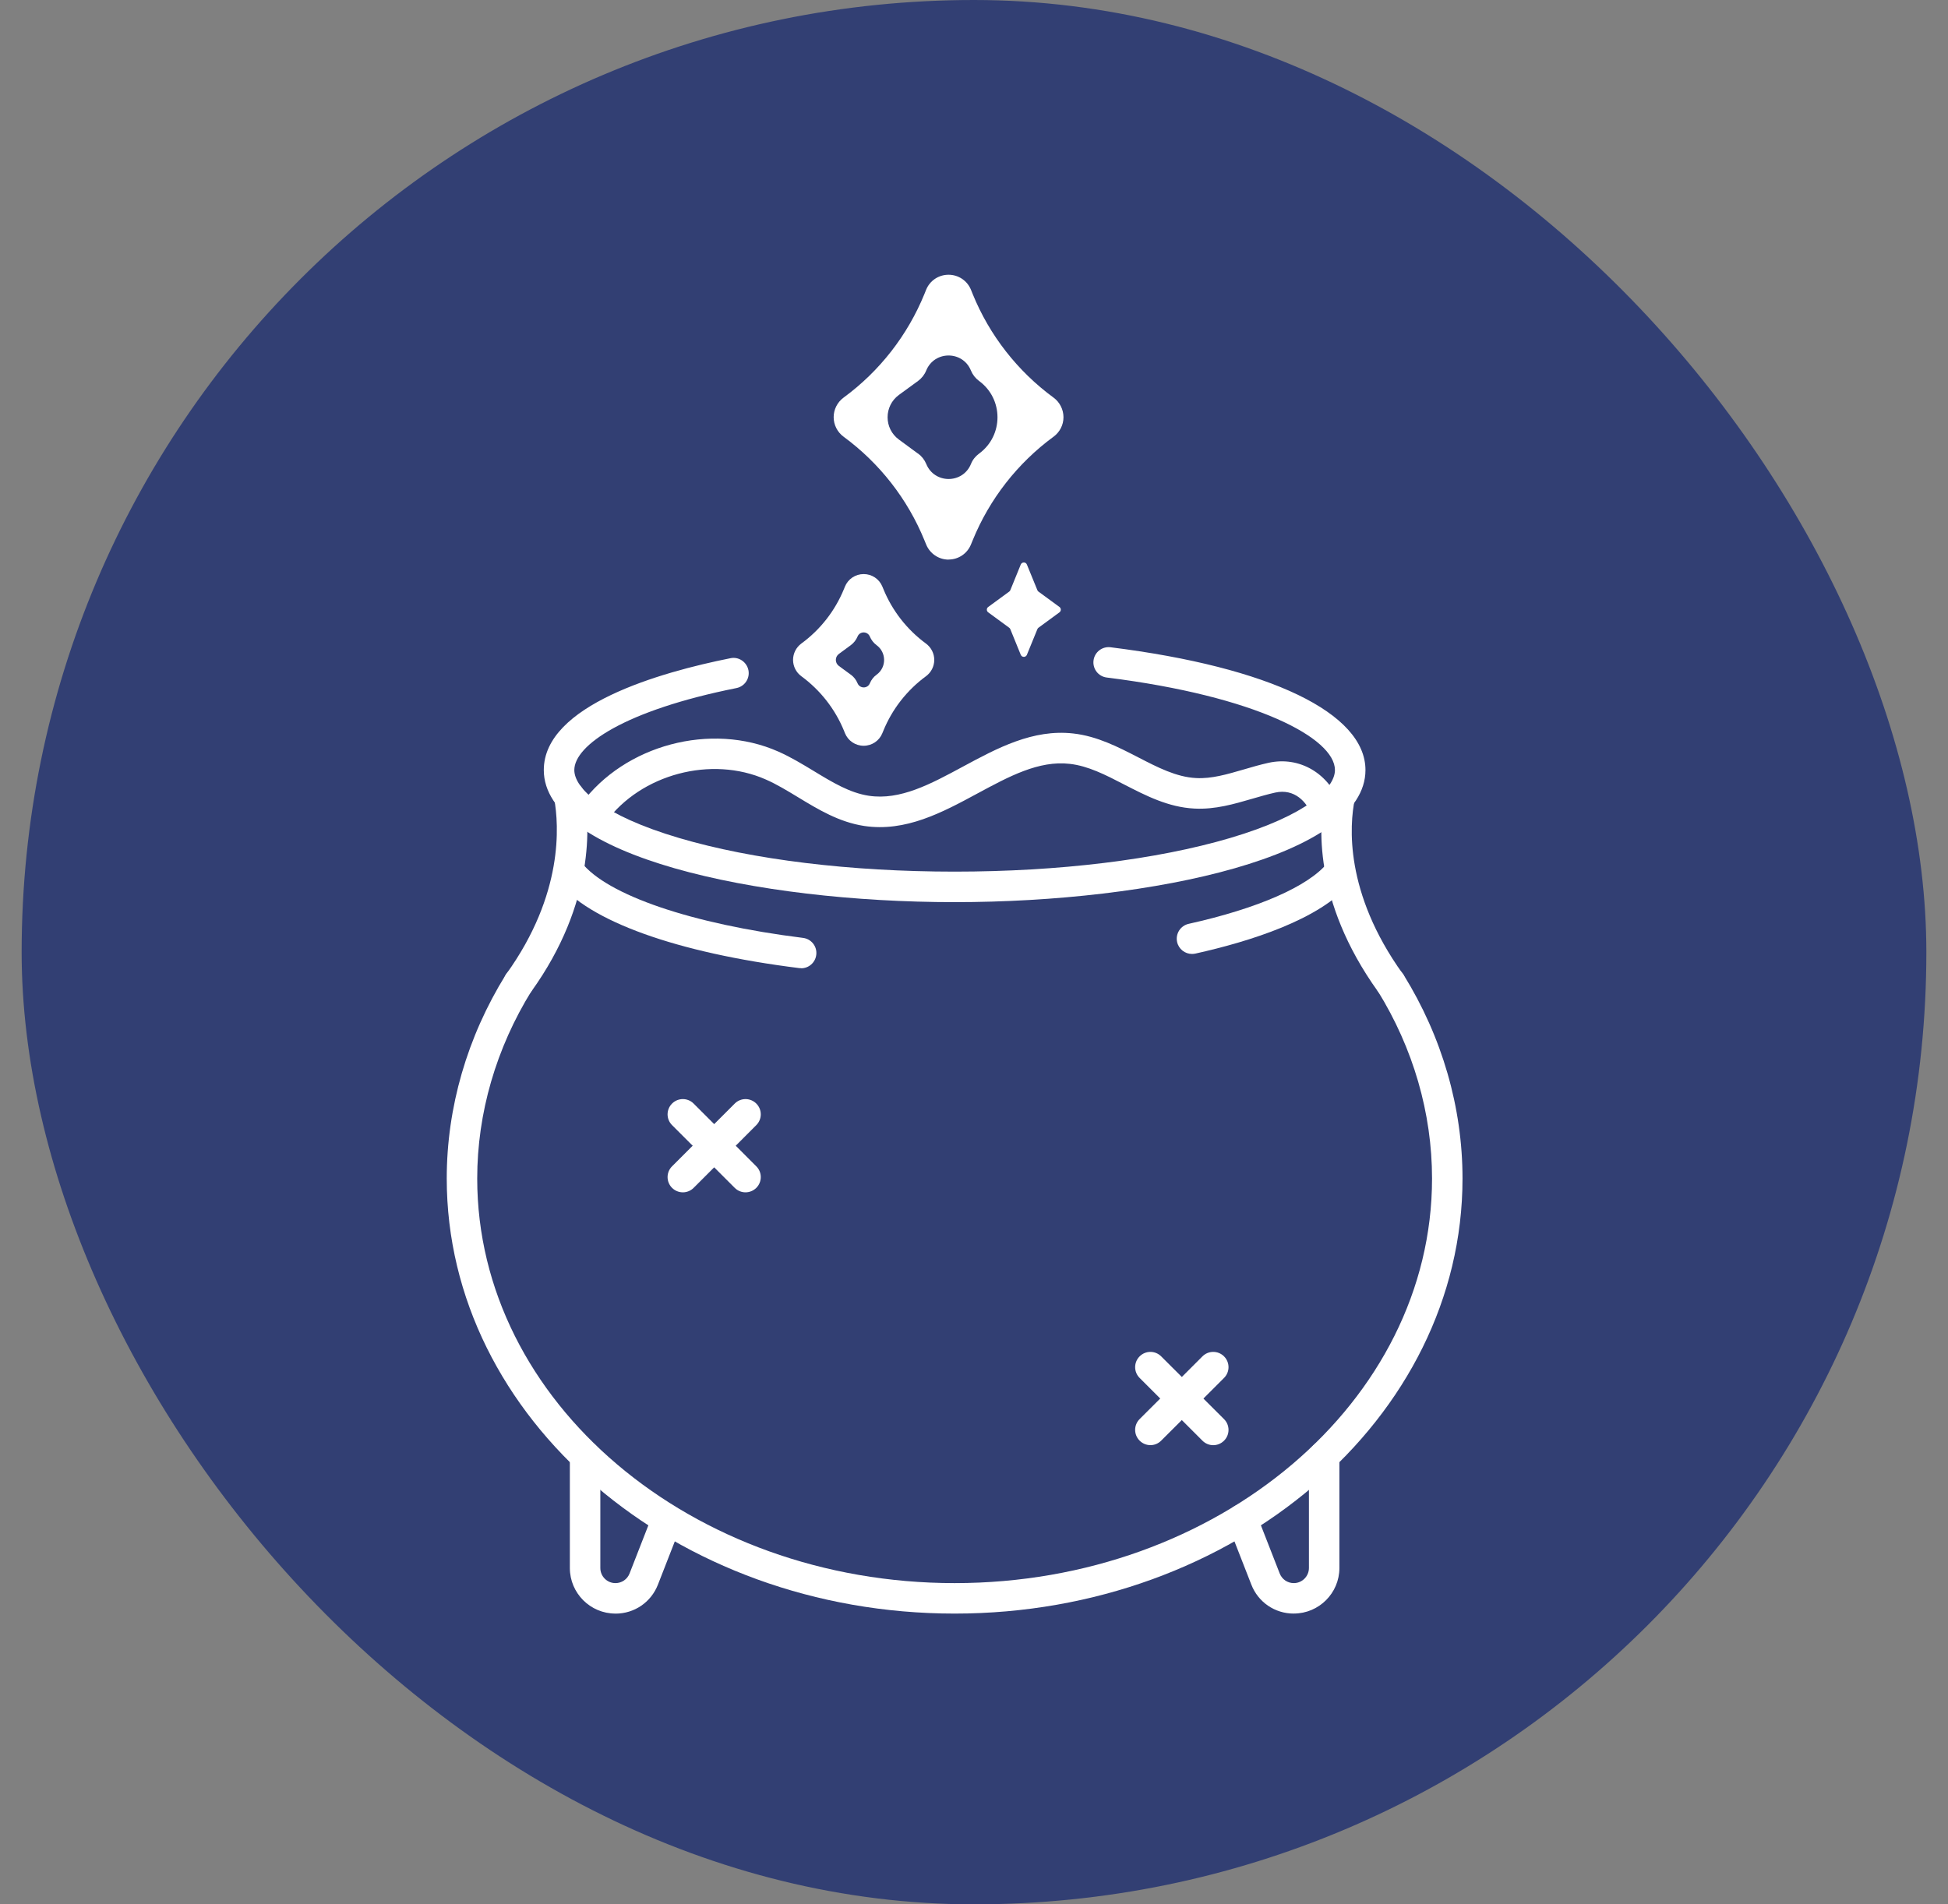 <?xml version="1.0" encoding="UTF-8"?> <svg xmlns="http://www.w3.org/2000/svg" width="45" height="44" viewBox="0 0 45 44" fill="none"><rect x="0" y="0" width="45" height="44" fill="#808080" stroke="none"/><rect x="0.5" width="44" height="44" rx="22" fill="#323F73"></rect><path d="M16.735 26.586C16.645 26.586 16.555 26.551 16.486 26.483C16.348 26.345 16.348 26.123 16.486 25.985L16.973 25.498C17.111 25.36 17.333 25.36 17.471 25.498C17.609 25.636 17.609 25.858 17.471 25.996L16.985 26.483C16.916 26.551 16.826 26.586 16.736 26.586H16.735Z" fill="white"></path><path d="M15.774 27.549C15.684 27.549 15.594 27.514 15.525 27.446C15.387 27.308 15.387 27.085 15.525 26.948L16.012 26.461C16.15 26.323 16.372 26.323 16.51 26.461C16.648 26.599 16.648 26.821 16.51 26.959L16.023 27.446C15.955 27.514 15.865 27.549 15.775 27.549H15.774Z" fill="white"></path><path d="M16.261 26.586C16.171 26.586 16.081 26.551 16.012 26.483L15.525 25.996C15.387 25.858 15.387 25.636 15.525 25.498C15.663 25.36 15.886 25.36 16.023 25.498L16.51 25.985C16.648 26.123 16.648 26.345 16.51 26.483C16.442 26.551 16.352 26.586 16.262 26.586H16.261Z" fill="white"></path><path d="M17.222 27.549C17.131 27.549 17.041 27.514 16.973 27.446L16.486 26.959C16.348 26.821 16.348 26.599 16.486 26.461C16.624 26.323 16.846 26.323 16.985 26.461L17.471 26.948C17.609 27.085 17.609 27.308 17.471 27.446C17.402 27.514 17.312 27.549 17.222 27.549H17.222Z" fill="white"></path><path d="M27.54 32.427C27.45 32.427 27.359 32.392 27.291 32.324C27.153 32.185 27.153 31.963 27.291 31.825L27.777 31.339C27.915 31.201 28.138 31.201 28.276 31.339C28.414 31.477 28.414 31.699 28.276 31.837L27.789 32.324C27.721 32.392 27.63 32.427 27.54 32.427H27.54Z" fill="white"></path><path d="M26.575 33.39C26.485 33.39 26.395 33.355 26.326 33.286C26.188 33.148 26.188 32.926 26.326 32.788L26.813 32.302C26.951 32.164 27.173 32.164 27.311 32.302C27.449 32.44 27.449 32.662 27.311 32.8L26.824 33.286C26.756 33.355 26.666 33.39 26.576 33.39H26.575Z" fill="white"></path><path d="M27.061 32.427C26.971 32.427 26.881 32.392 26.813 32.324L26.326 31.837C26.188 31.699 26.188 31.477 26.326 31.339C26.464 31.201 26.686 31.201 26.824 31.339L27.311 31.825C27.449 31.963 27.449 32.185 27.311 32.324C27.242 32.392 27.152 32.427 27.062 32.427H27.061Z" fill="white"></path><path d="M28.026 33.391C27.936 33.391 27.846 33.356 27.777 33.287L27.291 32.801C27.153 32.663 27.153 32.441 27.291 32.303C27.429 32.165 27.651 32.165 27.789 32.303L28.276 32.789C28.414 32.927 28.414 33.149 28.276 33.287C28.207 33.356 28.117 33.391 28.027 33.391H28.026Z" fill="white"></path><path d="M19.952 17.231C19.761 17.231 19.591 17.117 19.519 16.94L19.498 16.887C19.292 16.383 18.95 15.946 18.511 15.624C18.391 15.536 18.32 15.395 18.32 15.247C18.32 15.099 18.391 14.959 18.51 14.87C18.95 14.549 19.291 14.111 19.497 13.607L19.518 13.555C19.59 13.378 19.76 13.264 19.951 13.264C20.142 13.264 20.312 13.378 20.384 13.555L20.406 13.608C20.611 14.111 20.953 14.549 21.391 14.87C21.511 14.959 21.582 15.099 21.582 15.247C21.582 15.395 21.511 15.536 21.391 15.624C20.952 15.946 20.61 16.383 20.405 16.887L20.383 16.94C20.311 17.117 20.141 17.231 19.95 17.231H19.952ZM20.668 16.155C20.668 16.155 20.669 16.154 20.668 16.155C20.668 16.155 20.668 16.155 20.668 16.155ZM19.654 15.588C19.654 15.588 19.654 15.588 19.654 15.588C19.723 15.638 19.777 15.707 19.81 15.787C19.862 15.914 20.042 15.915 20.094 15.788C20.128 15.706 20.183 15.636 20.253 15.586C20.482 15.418 20.479 15.075 20.25 14.907C20.18 14.855 20.127 14.786 20.094 14.708C20.042 14.581 19.862 14.58 19.81 14.707C19.777 14.786 19.724 14.854 19.656 14.905L19.379 15.109C19.285 15.178 19.285 15.318 19.379 15.387L19.653 15.588C19.654 15.588 19.654 15.588 19.654 15.588Z" fill="white"></path><path d="M21.913 12.929C21.913 12.929 21.913 12.93 21.912 12.93C21.685 12.929 21.482 12.792 21.395 12.581L21.356 12.486C20.966 11.53 20.319 10.701 19.487 10.09C19.343 9.984 19.258 9.816 19.258 9.638C19.258 9.461 19.344 9.292 19.487 9.187C20.319 8.577 20.965 7.748 21.355 6.792L21.394 6.695C21.48 6.484 21.683 6.348 21.912 6.348C22.14 6.348 22.343 6.484 22.43 6.695L22.469 6.792C22.858 7.748 23.506 8.577 24.338 9.187C24.481 9.292 24.566 9.461 24.567 9.638C24.568 9.816 24.482 9.984 24.339 10.089C23.506 10.7 22.859 11.529 22.469 12.485L22.43 12.58C22.344 12.791 22.141 12.928 21.913 12.928C21.913 12.928 21.913 12.928 21.913 12.929ZM21.208 10.48C21.208 10.48 21.209 10.48 21.209 10.48C21.292 10.541 21.357 10.624 21.397 10.72C21.586 11.183 22.241 11.183 22.43 10.72C22.468 10.624 22.534 10.541 22.618 10.48C23.185 10.064 23.184 9.216 22.616 8.801C22.532 8.739 22.468 8.656 22.429 8.561C22.24 8.098 21.585 8.098 21.396 8.561C21.357 8.657 21.292 8.739 21.209 8.801L20.765 9.125C20.417 9.381 20.417 9.901 20.765 10.156L21.207 10.481C21.207 10.481 21.208 10.481 21.208 10.48ZM23.034 11.049H23.033C23.033 11.049 23.033 11.049 23.033 11.049C23.033 11.049 23.033 11.049 23.034 11.049Z" fill="white"></path><path d="M23.313 14.504L22.828 14.148C22.786 14.118 22.786 14.055 22.828 14.024L23.313 13.669C23.325 13.661 23.334 13.649 23.339 13.636L23.58 13.044C23.606 12.98 23.697 12.98 23.722 13.044L23.964 13.636C23.969 13.649 23.978 13.661 23.989 13.669L24.474 14.024C24.516 14.055 24.516 14.118 24.474 14.148L23.989 14.504C23.978 14.512 23.969 14.524 23.964 14.537L23.722 15.129C23.697 15.193 23.606 15.193 23.58 15.129L23.339 14.537C23.334 14.524 23.325 14.512 23.313 14.504Z" fill="white"></path><path d="M22.052 20.844C17.452 20.844 12.562 19.774 12.562 17.792C12.562 16.292 15.264 15.529 16.874 15.208C17.063 15.167 17.25 15.294 17.289 15.484C17.327 15.675 17.203 15.86 17.012 15.898C14.425 16.415 13.267 17.222 13.267 17.792C13.267 18.205 13.904 18.835 15.691 19.363C17.386 19.864 19.644 20.139 22.053 20.139C24.461 20.139 26.72 19.863 28.414 19.363C30.201 18.835 30.838 18.205 30.838 17.792C30.838 17.057 29.027 16.086 25.566 15.654C25.373 15.63 25.237 15.454 25.261 15.261C25.285 15.067 25.461 14.931 25.654 14.955C29.341 15.416 31.543 16.476 31.543 17.792C31.543 19.774 26.653 20.844 22.053 20.844H22.052Z" fill="white"></path><path d="M18.507 22.371C18.507 22.371 18.506 22.37 18.506 22.37C18.491 22.37 18.477 22.37 18.463 22.368C15.633 22.015 13.594 21.282 12.871 20.355C12.752 20.202 12.779 19.98 12.933 19.861C13.086 19.742 13.308 19.769 13.428 19.922C14.018 20.68 15.981 21.35 18.55 21.67C18.744 21.694 18.881 21.87 18.856 22.063C18.834 22.241 18.683 22.372 18.509 22.372C18.508 22.372 18.507 22.372 18.507 22.371Z" fill="white"></path><path d="M27.536 22.041C27.374 22.041 27.228 21.929 27.192 21.765C27.15 21.575 27.27 21.387 27.46 21.345C29.051 20.992 30.217 20.482 30.659 19.946C30.782 19.796 31.005 19.774 31.154 19.898C31.305 20.021 31.326 20.243 31.202 20.394C30.501 21.245 28.863 21.755 27.613 22.033C27.587 22.038 27.561 22.041 27.536 22.041Z" fill="white"></path><path d="M22.053 37.282C15.584 37.282 10.32 32.772 10.32 27.229C10.32 25.587 10.792 23.959 11.684 22.52C11.786 22.355 12.003 22.302 12.168 22.406C12.334 22.508 12.385 22.725 12.282 22.891C11.46 24.219 11.024 25.719 11.024 27.229C11.024 32.384 15.971 36.578 22.053 36.578C28.134 36.578 33.081 32.383 33.081 27.229C33.081 25.719 32.646 24.218 31.823 22.891C31.72 22.725 31.771 22.508 31.937 22.406C32.103 22.302 32.319 22.355 32.422 22.52C33.314 23.959 33.785 25.588 33.785 27.229C33.785 32.772 28.521 37.282 22.052 37.282H22.053Z" fill="white"></path><path d="M11.985 23.058C11.985 23.058 11.984 23.058 11.983 23.058C11.913 23.058 11.841 23.037 11.78 22.992C11.622 22.879 11.585 22.658 11.699 22.5C13.022 20.658 12.912 19.064 12.804 18.463C12.769 18.271 12.896 18.089 13.088 18.053C13.279 18.02 13.462 18.146 13.498 18.337C13.623 19.026 13.753 20.85 12.273 22.91C12.204 23.006 12.097 23.057 11.987 23.057C11.986 23.057 11.986 23.058 11.985 23.058Z" fill="white"></path><path d="M32.12 23.058C32.01 23.058 31.902 23.007 31.833 22.911C30.316 20.8 30.469 19.009 30.605 18.336C30.643 18.145 30.828 18.02 31.019 18.06C31.21 18.099 31.333 18.285 31.294 18.476C31.177 19.057 31.05 20.614 32.405 22.501C32.518 22.659 32.482 22.879 32.325 22.992C32.263 23.037 32.191 23.058 32.12 23.058Z" fill="white"></path><path d="M13.711 19.135C13.711 19.135 13.71 19.134 13.71 19.134C13.637 19.134 13.565 19.111 13.503 19.066C13.346 18.95 13.313 18.73 13.428 18.573C14.431 17.209 16.429 16.679 17.977 17.364C18.269 17.493 18.54 17.658 18.803 17.817C19.228 18.075 19.631 18.32 20.07 18.386C20.795 18.496 21.499 18.115 22.244 17.713C23.038 17.285 23.86 16.842 24.792 16.947C25.345 17.009 25.826 17.258 26.291 17.497C26.747 17.733 27.177 17.954 27.629 17.977C27.989 17.997 28.351 17.889 28.737 17.777C28.926 17.721 29.114 17.667 29.303 17.625C30.019 17.466 30.704 17.868 30.967 18.604C31.032 18.787 30.937 18.989 30.754 19.054C30.57 19.12 30.369 19.024 30.304 18.841C30.194 18.534 29.907 18.212 29.456 18.313C29.282 18.352 29.108 18.403 28.935 18.453C28.509 18.577 28.071 18.707 27.592 18.682C26.988 18.652 26.469 18.383 25.967 18.125C25.54 17.904 25.136 17.696 24.712 17.649C23.998 17.566 23.309 17.94 22.578 18.334C21.764 18.774 20.92 19.227 19.964 19.084C19.385 18.996 18.903 18.704 18.437 18.421C18.182 18.267 17.943 18.121 17.692 18.011C16.433 17.454 14.809 17.885 13.995 18.993C13.925 19.087 13.819 19.136 13.712 19.137C13.711 19.137 13.71 19.136 13.711 19.135Z" fill="white"></path><path d="M14.217 37.283C14.217 37.282 14.217 37.282 14.217 37.282C13.636 37.282 13.164 36.81 13.164 36.229V33.644C13.164 33.449 13.322 33.292 13.516 33.292C13.71 33.292 13.868 33.45 13.868 33.644V36.229C13.868 36.422 14.025 36.578 14.217 36.578C14.362 36.578 14.49 36.491 14.543 36.356L15.078 34.985C15.149 34.804 15.353 34.713 15.534 34.785C15.715 34.856 15.805 35.06 15.734 35.241L15.199 36.612C15.04 37.02 14.655 37.283 14.218 37.283C14.218 37.283 14.217 37.283 14.217 37.283Z" fill="white"></path><path d="M29.887 37.282C29.887 37.282 29.887 37.282 29.887 37.282C29.45 37.282 29.064 37.019 28.906 36.611L28.368 35.233C28.297 35.052 28.387 34.848 28.568 34.777C28.75 34.705 28.954 34.796 29.024 34.977L29.562 36.355C29.615 36.49 29.742 36.578 29.887 36.578C30.08 36.578 30.237 36.421 30.237 36.228V33.643C30.237 33.448 30.395 33.291 30.589 33.291C30.783 33.291 30.941 33.449 30.941 33.643V36.228C30.941 36.809 30.468 37.281 29.888 37.281C29.888 37.281 29.887 37.282 29.887 37.282Z" fill="white"></path></svg> 